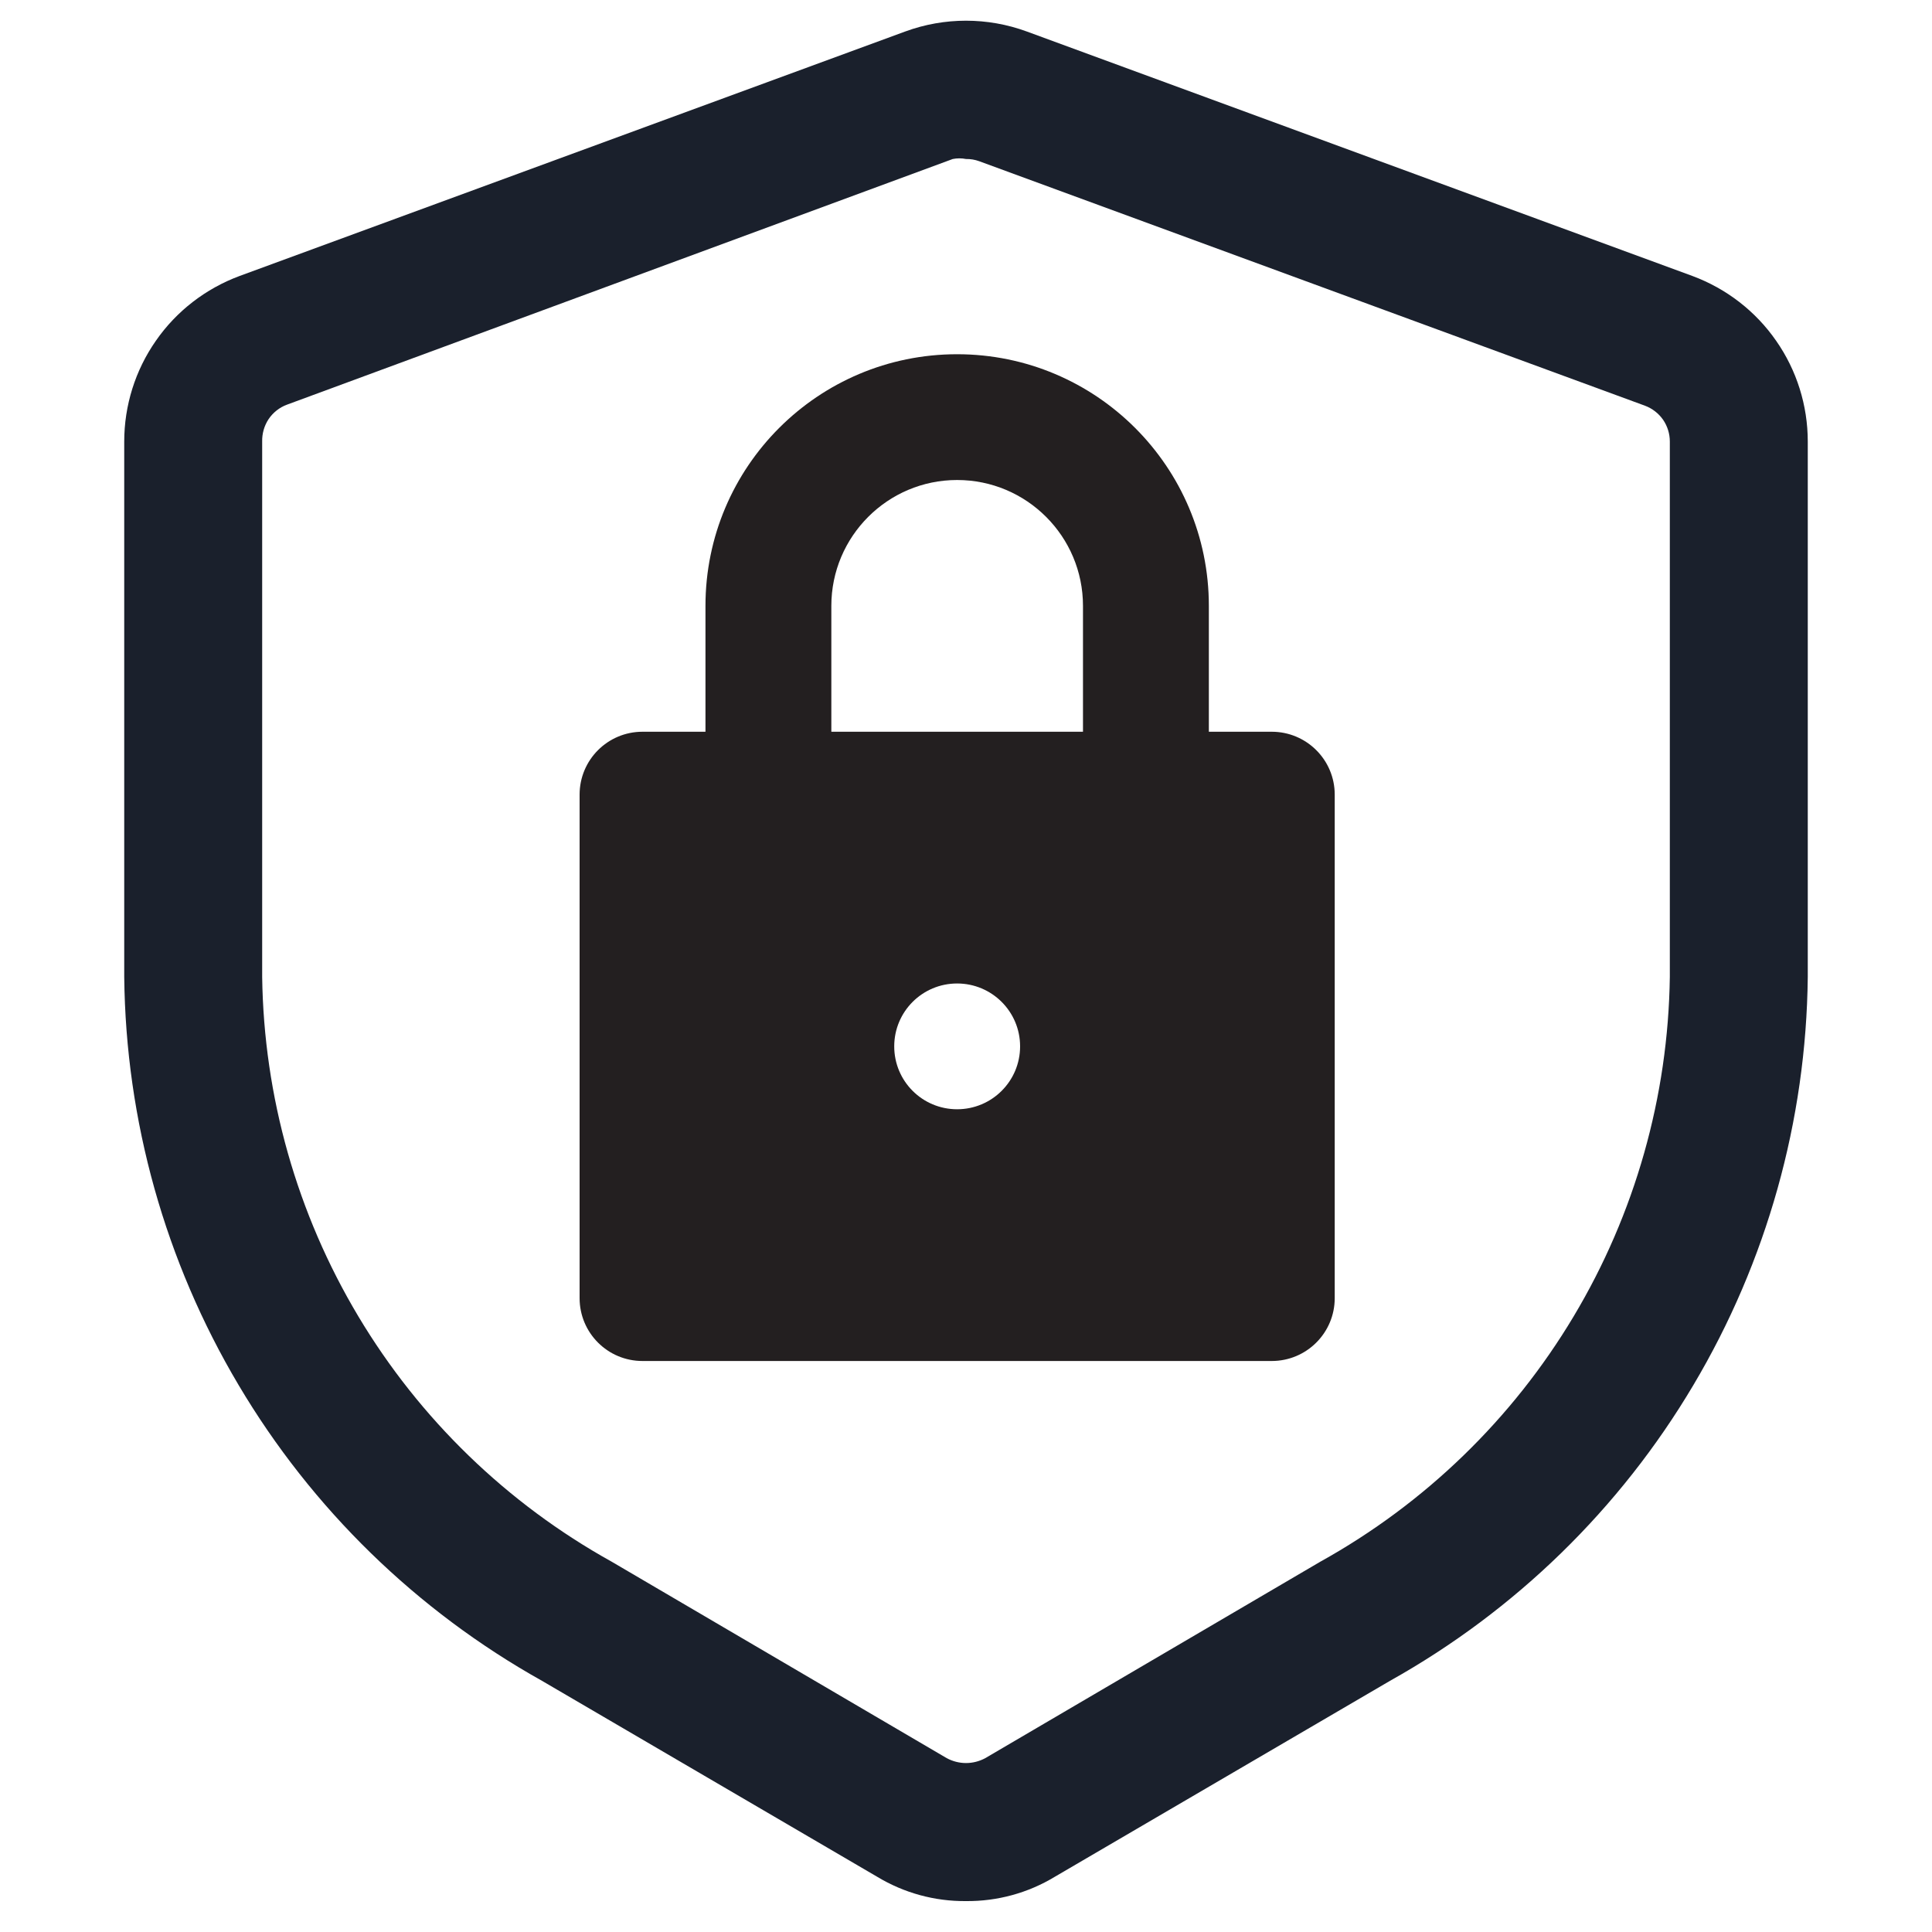 <svg xmlns="http://www.w3.org/2000/svg" width="20" height="20" viewBox="0 0 20 20" fill="none">
<g id="Icon-Lock">
<path id="Vector" d="M10 19.68C9.676 19.683 9.358 19.596 9.08 19.428L5.611 17.4C4.313 16.674 3.229 15.618 2.47 14.338C1.71 13.059 1.302 11.602 1.286 10.114V4.571C1.286 4.198 1.4 3.833 1.614 3.527C1.827 3.22 2.13 2.987 2.48 2.857L9.371 0.326C9.777 0.177 10.223 0.177 10.629 0.326L17.52 2.857C17.87 2.987 18.173 3.22 18.386 3.527C18.6 3.833 18.714 4.198 18.714 4.571V10.114C18.698 11.602 18.29 13.059 17.53 14.338C16.771 15.618 15.687 16.674 14.389 17.4L10.92 19.428C10.643 19.596 10.324 19.683 10 19.68ZM10 1.646C9.955 1.637 9.908 1.637 9.863 1.646L2.971 4.189C2.894 4.217 2.827 4.27 2.781 4.338C2.735 4.407 2.712 4.489 2.714 4.571V10.114C2.731 11.352 3.074 12.564 3.709 13.626C4.344 14.689 5.249 15.565 6.331 16.166L9.8 18.2C9.861 18.233 9.93 18.251 10 18.251C10.07 18.251 10.139 18.233 10.2 18.2L13.669 16.166C14.751 15.565 15.656 14.689 16.291 13.626C16.926 12.564 17.269 11.352 17.286 10.114V4.571C17.286 4.491 17.262 4.412 17.216 4.345C17.17 4.279 17.104 4.228 17.029 4.2L10.137 1.669C10.093 1.653 10.047 1.645 10 1.646Z" fill="#1A202C"/>
<path id="Vector_2" d="M13.165 7.575H12.514V6.272C12.514 4.833 11.347 3.667 9.908 3.667C8.469 3.667 7.303 4.833 7.303 6.272V7.575H6.651C6.291 7.575 6 7.866 6 8.226V13.438C6 13.798 6.291 14.089 6.651 14.089H13.165C13.525 14.089 13.817 13.798 13.817 13.438V8.226C13.817 7.866 13.525 7.575 13.165 7.575ZM9.908 11.483C9.548 11.483 9.257 11.192 9.257 10.832C9.257 10.472 9.548 10.181 9.908 10.181C10.268 10.181 10.56 10.472 10.56 10.832C10.56 11.192 10.268 11.483 9.908 11.483ZM11.211 7.575H8.606V6.272C8.606 5.553 9.189 4.969 9.908 4.969C10.628 4.969 11.211 5.553 11.211 6.272V7.575Z" fill="#231F20"/>
</g>
</svg>